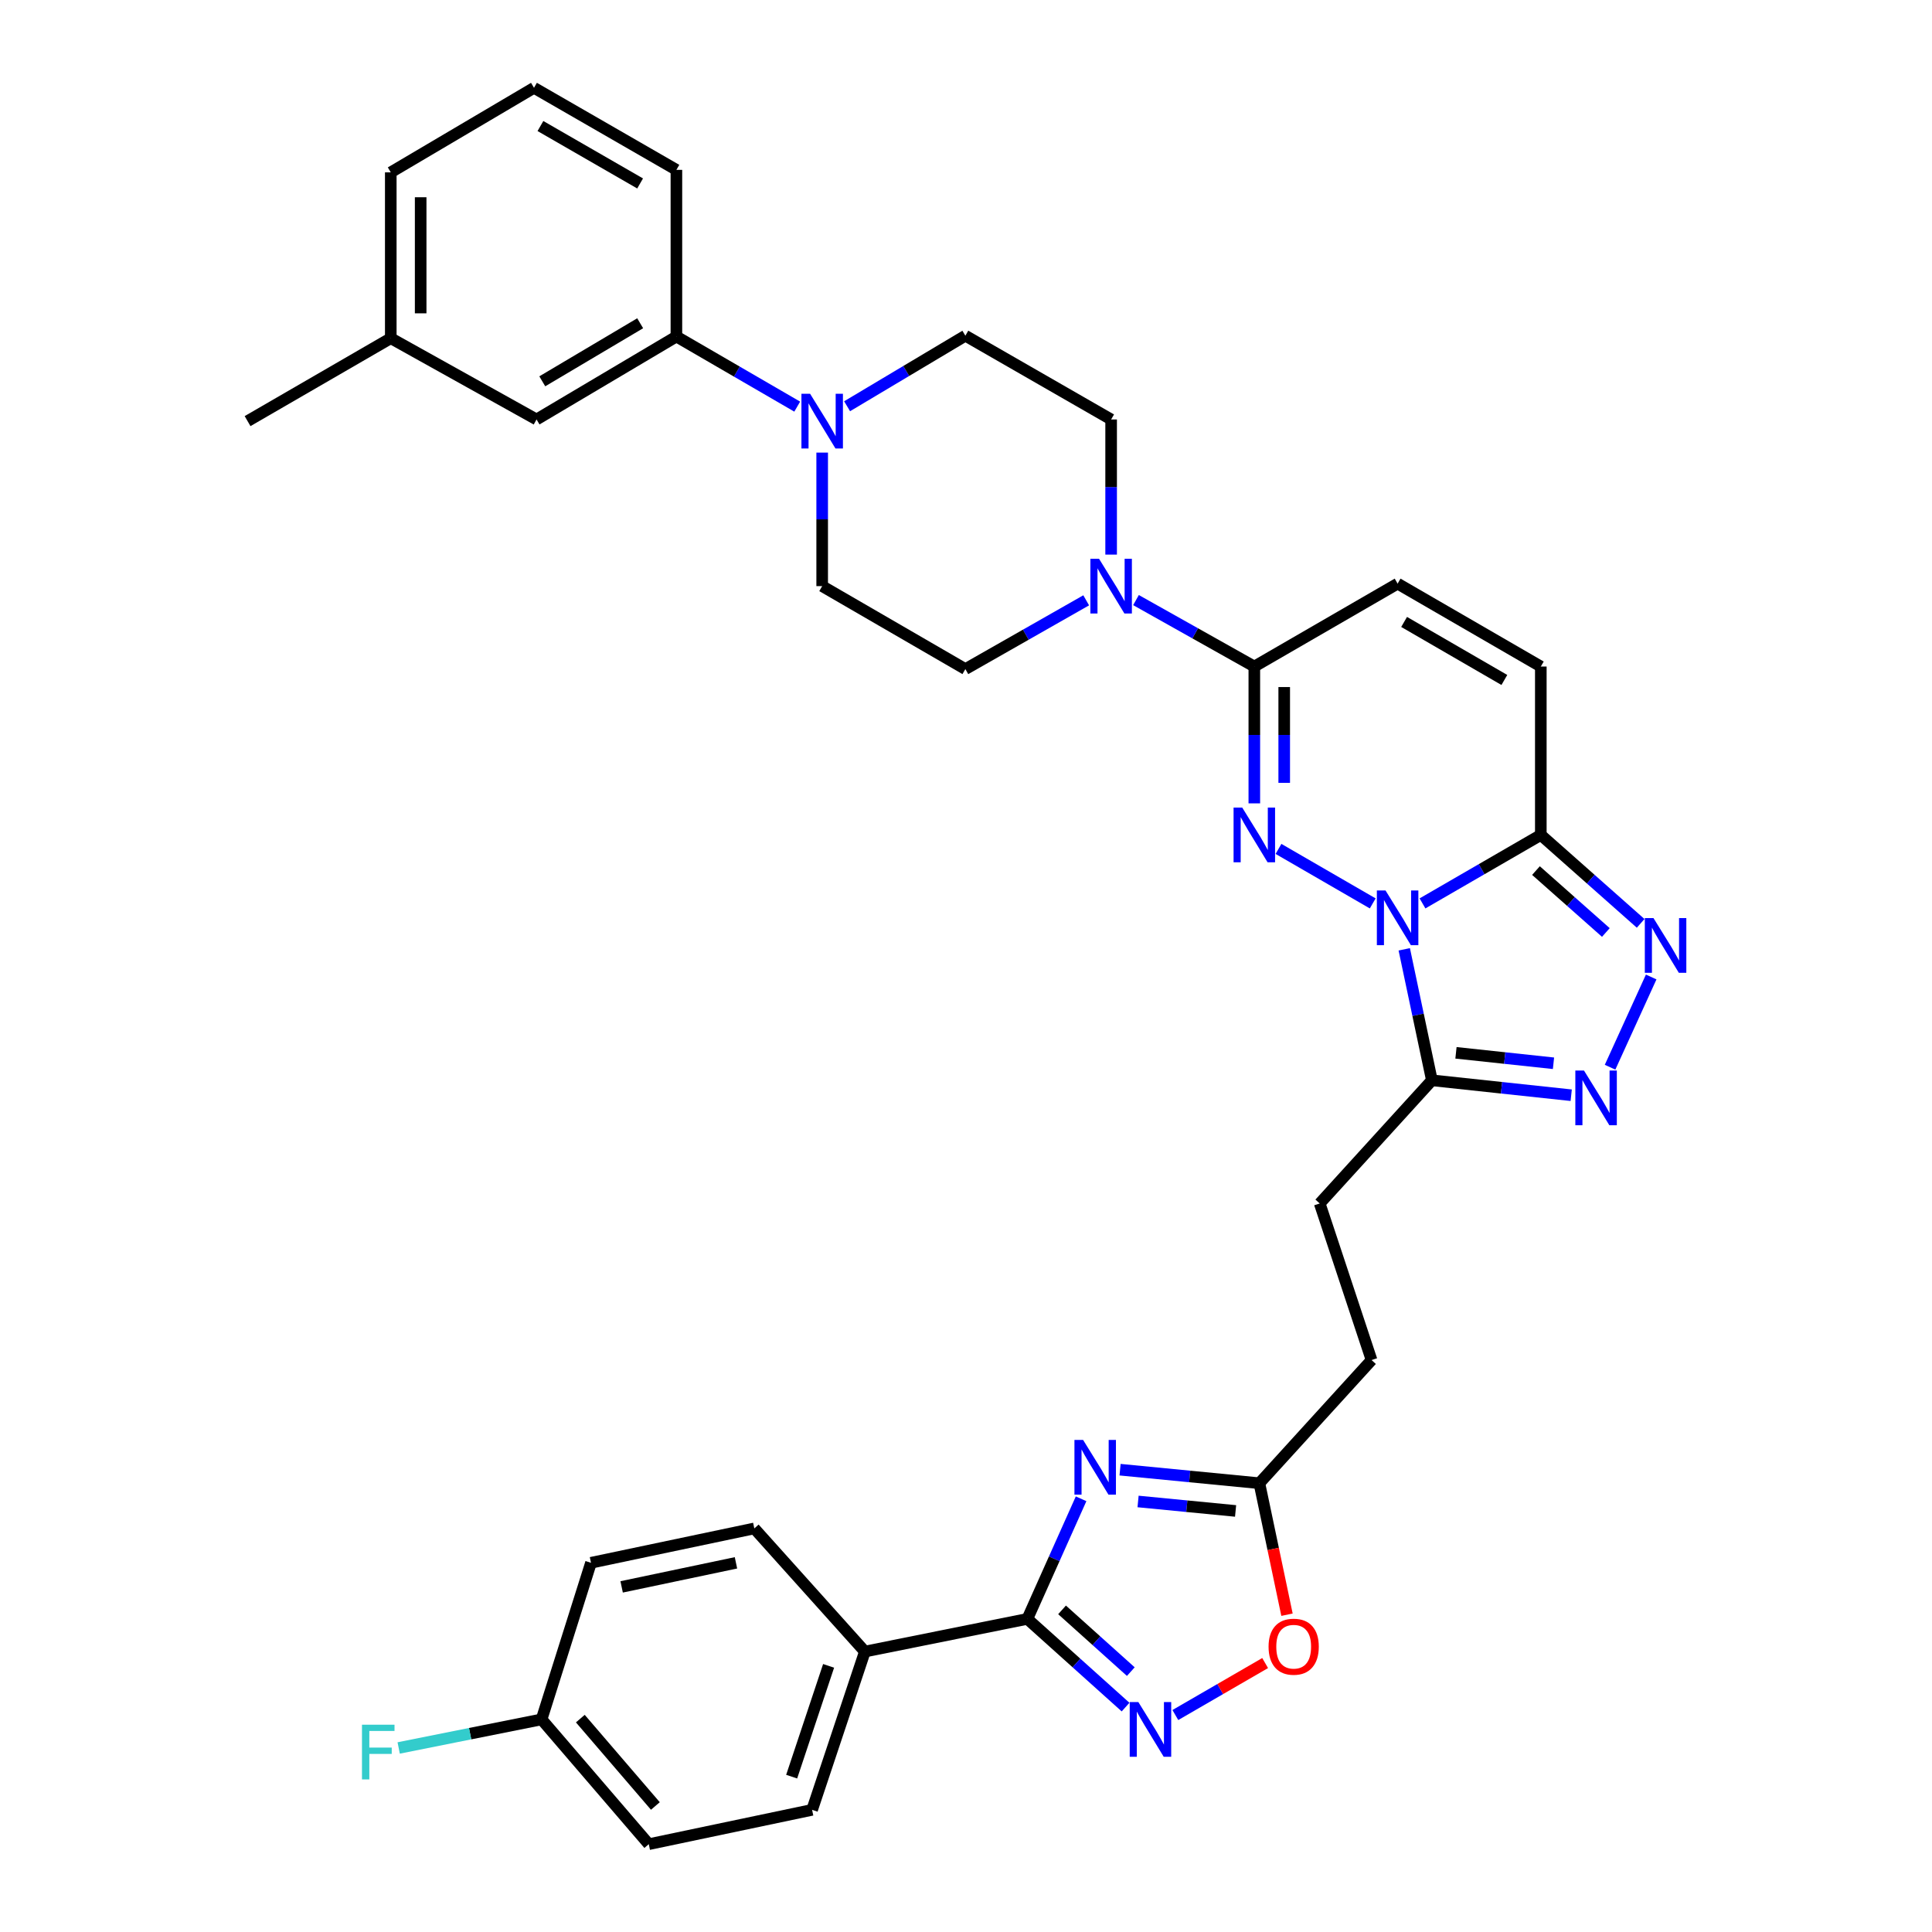 <?xml version='1.0' encoding='iso-8859-1'?>
<svg version='1.1' baseProfile='full'
              xmlns='http://www.w3.org/2000/svg'
                      xmlns:rdkit='http://www.rdkit.org/xml'
                      xmlns:xlink='http://www.w3.org/1999/xlink'
                  xml:space='preserve'
width='1000px' height='1000px' viewBox='0 0 1000 1000'>
<!-- END OF HEADER -->
<rect style='opacity:1.0;fill:#FFFFFF;stroke:none' width='1000' height='1000' x='0' y='0'> </rect>
<path class='bond-0' d='M 710.519,467.604 L 661.745,439.396' style='fill:none;fill-rule:evenodd;stroke:#0000FF;stroke-width:6px;stroke-linecap:butt;stroke-linejoin:miter;stroke-opacity:1' />
<path class='bond-1' d='M 736.282,467.601 L 766.903,449.881' style='fill:none;fill-rule:evenodd;stroke:#0000FF;stroke-width:6px;stroke-linecap:butt;stroke-linejoin:miter;stroke-opacity:1' />
<path class='bond-1' d='M 766.903,449.881 L 797.524,432.161' style='fill:none;fill-rule:evenodd;stroke:#000000;stroke-width:6px;stroke-linecap:butt;stroke-linejoin:miter;stroke-opacity:1' />
<path class='bond-3' d='M 726.841,491.364 L 733.992,525.265' style='fill:none;fill-rule:evenodd;stroke:#0000FF;stroke-width:6px;stroke-linecap:butt;stroke-linejoin:miter;stroke-opacity:1' />
<path class='bond-3' d='M 733.992,525.265 L 741.143,559.166' style='fill:none;fill-rule:evenodd;stroke:#000000;stroke-width:6px;stroke-linecap:butt;stroke-linejoin:miter;stroke-opacity:1' />
<path class='bond-4' d='M 649.235,415.822 L 649.235,380.41' style='fill:none;fill-rule:evenodd;stroke:#0000FF;stroke-width:6px;stroke-linecap:butt;stroke-linejoin:miter;stroke-opacity:1' />
<path class='bond-4' d='M 649.235,380.41 L 649.235,344.998' style='fill:none;fill-rule:evenodd;stroke:#000000;stroke-width:6px;stroke-linecap:butt;stroke-linejoin:miter;stroke-opacity:1' />
<path class='bond-4' d='M 664.708,405.198 L 664.708,380.41' style='fill:none;fill-rule:evenodd;stroke:#0000FF;stroke-width:6px;stroke-linecap:butt;stroke-linejoin:miter;stroke-opacity:1' />
<path class='bond-4' d='M 664.708,380.41 L 664.708,355.621' style='fill:none;fill-rule:evenodd;stroke:#000000;stroke-width:6px;stroke-linecap:butt;stroke-linejoin:miter;stroke-opacity:1' />
<path class='bond-5' d='M 797.524,432.161 L 823.362,455.048' style='fill:none;fill-rule:evenodd;stroke:#000000;stroke-width:6px;stroke-linecap:butt;stroke-linejoin:miter;stroke-opacity:1' />
<path class='bond-5' d='M 823.362,455.048 L 849.2,477.935' style='fill:none;fill-rule:evenodd;stroke:#0000FF;stroke-width:6px;stroke-linecap:butt;stroke-linejoin:miter;stroke-opacity:1' />
<path class='bond-5' d='M 795.016,450.609 L 813.103,466.63' style='fill:none;fill-rule:evenodd;stroke:#000000;stroke-width:6px;stroke-linecap:butt;stroke-linejoin:miter;stroke-opacity:1' />
<path class='bond-5' d='M 813.103,466.63 L 831.189,482.651' style='fill:none;fill-rule:evenodd;stroke:#0000FF;stroke-width:6px;stroke-linecap:butt;stroke-linejoin:miter;stroke-opacity:1' />
<path class='bond-12' d='M 797.524,432.161 L 797.524,344.998' style='fill:none;fill-rule:evenodd;stroke:#000000;stroke-width:6px;stroke-linecap:butt;stroke-linejoin:miter;stroke-opacity:1' />
<path class='bond-2' d='M 579.743,760.71 L 615.796,764.211' style='fill:none;fill-rule:evenodd;stroke:#0000FF;stroke-width:6px;stroke-linecap:butt;stroke-linejoin:miter;stroke-opacity:1' />
<path class='bond-2' d='M 615.796,764.211 L 651.848,767.712' style='fill:none;fill-rule:evenodd;stroke:#000000;stroke-width:6px;stroke-linecap:butt;stroke-linejoin:miter;stroke-opacity:1' />
<path class='bond-2' d='M 589.063,777.161 L 614.3,779.612' style='fill:none;fill-rule:evenodd;stroke:#0000FF;stroke-width:6px;stroke-linecap:butt;stroke-linejoin:miter;stroke-opacity:1' />
<path class='bond-2' d='M 614.3,779.612 L 639.537,782.062' style='fill:none;fill-rule:evenodd;stroke:#000000;stroke-width:6px;stroke-linecap:butt;stroke-linejoin:miter;stroke-opacity:1' />
<path class='bond-7' d='M 559.571,775.77 L 545.662,806.851' style='fill:none;fill-rule:evenodd;stroke:#0000FF;stroke-width:6px;stroke-linecap:butt;stroke-linejoin:miter;stroke-opacity:1' />
<path class='bond-7' d='M 545.662,806.851 L 531.754,837.933' style='fill:none;fill-rule:evenodd;stroke:#000000;stroke-width:6px;stroke-linecap:butt;stroke-linejoin:miter;stroke-opacity:1' />
<path class='bond-6' d='M 741.143,559.166 L 777.199,563.028' style='fill:none;fill-rule:evenodd;stroke:#000000;stroke-width:6px;stroke-linecap:butt;stroke-linejoin:miter;stroke-opacity:1' />
<path class='bond-6' d='M 777.199,563.028 L 813.254,566.89' style='fill:none;fill-rule:evenodd;stroke:#0000FF;stroke-width:6px;stroke-linecap:butt;stroke-linejoin:miter;stroke-opacity:1' />
<path class='bond-6' d='M 753.608,544.94 L 778.847,547.643' style='fill:none;fill-rule:evenodd;stroke:#000000;stroke-width:6px;stroke-linecap:butt;stroke-linejoin:miter;stroke-opacity:1' />
<path class='bond-6' d='M 778.847,547.643 L 804.085,550.347' style='fill:none;fill-rule:evenodd;stroke:#0000FF;stroke-width:6px;stroke-linecap:butt;stroke-linejoin:miter;stroke-opacity:1' />
<path class='bond-17' d='M 741.143,559.166 L 683.077,622.914' style='fill:none;fill-rule:evenodd;stroke:#000000;stroke-width:6px;stroke-linecap:butt;stroke-linejoin:miter;stroke-opacity:1' />
<path class='bond-9' d='M 649.235,344.998 L 618.61,327.799' style='fill:none;fill-rule:evenodd;stroke:#000000;stroke-width:6px;stroke-linecap:butt;stroke-linejoin:miter;stroke-opacity:1' />
<path class='bond-9' d='M 618.61,327.799 L 587.986,310.601' style='fill:none;fill-rule:evenodd;stroke:#0000FF;stroke-width:6px;stroke-linecap:butt;stroke-linejoin:miter;stroke-opacity:1' />
<path class='bond-36' d='M 649.235,344.998 L 723.401,302.087' style='fill:none;fill-rule:evenodd;stroke:#000000;stroke-width:6px;stroke-linecap:butt;stroke-linejoin:miter;stroke-opacity:1' />
<path class='bond-35' d='M 854.655,505.686 L 833.369,552.39' style='fill:none;fill-rule:evenodd;stroke:#0000FF;stroke-width:6px;stroke-linecap:butt;stroke-linejoin:miter;stroke-opacity:1' />
<path class='bond-16' d='M 531.754,837.933 L 447.66,854.85' style='fill:none;fill-rule:evenodd;stroke:#000000;stroke-width:6px;stroke-linecap:butt;stroke-linejoin:miter;stroke-opacity:1' />
<path class='bond-38' d='M 531.754,837.933 L 557.174,860.761' style='fill:none;fill-rule:evenodd;stroke:#000000;stroke-width:6px;stroke-linecap:butt;stroke-linejoin:miter;stroke-opacity:1' />
<path class='bond-38' d='M 557.174,860.761 L 582.595,883.589' style='fill:none;fill-rule:evenodd;stroke:#0000FF;stroke-width:6px;stroke-linecap:butt;stroke-linejoin:miter;stroke-opacity:1' />
<path class='bond-38' d='M 549.718,833.269 L 567.513,849.249' style='fill:none;fill-rule:evenodd;stroke:#000000;stroke-width:6px;stroke-linecap:butt;stroke-linejoin:miter;stroke-opacity:1' />
<path class='bond-38' d='M 567.513,849.249 L 585.307,865.228' style='fill:none;fill-rule:evenodd;stroke:#0000FF;stroke-width:6px;stroke-linecap:butt;stroke-linejoin:miter;stroke-opacity:1' />
<path class='bond-8' d='M 608.357,887.7 L 631.598,874.247' style='fill:none;fill-rule:evenodd;stroke:#0000FF;stroke-width:6px;stroke-linecap:butt;stroke-linejoin:miter;stroke-opacity:1' />
<path class='bond-8' d='M 631.598,874.247 L 654.838,860.794' style='fill:none;fill-rule:evenodd;stroke:#FF0000;stroke-width:6px;stroke-linecap:butt;stroke-linejoin:miter;stroke-opacity:1' />
<path class='bond-18' d='M 575.121,287.06 L 575.121,252.088' style='fill:none;fill-rule:evenodd;stroke:#0000FF;stroke-width:6px;stroke-linecap:butt;stroke-linejoin:miter;stroke-opacity:1' />
<path class='bond-18' d='M 575.121,252.088 L 575.121,217.116' style='fill:none;fill-rule:evenodd;stroke:#000000;stroke-width:6px;stroke-linecap:butt;stroke-linejoin:miter;stroke-opacity:1' />
<path class='bond-19' d='M 562.21,310.725 L 530.942,328.523' style='fill:none;fill-rule:evenodd;stroke:#0000FF;stroke-width:6px;stroke-linecap:butt;stroke-linejoin:miter;stroke-opacity:1' />
<path class='bond-19' d='M 530.942,328.523 L 499.674,346.322' style='fill:none;fill-rule:evenodd;stroke:#000000;stroke-width:6px;stroke-linecap:butt;stroke-linejoin:miter;stroke-opacity:1' />
<path class='bond-10' d='M 425.56,234.262 L 425.56,268.819' style='fill:none;fill-rule:evenodd;stroke:#0000FF;stroke-width:6px;stroke-linecap:butt;stroke-linejoin:miter;stroke-opacity:1' />
<path class='bond-10' d='M 425.56,268.819 L 425.56,303.376' style='fill:none;fill-rule:evenodd;stroke:#000000;stroke-width:6px;stroke-linecap:butt;stroke-linejoin:miter;stroke-opacity:1' />
<path class='bond-15' d='M 412.639,210.47 L 381.372,192.329' style='fill:none;fill-rule:evenodd;stroke:#0000FF;stroke-width:6px;stroke-linecap:butt;stroke-linejoin:miter;stroke-opacity:1' />
<path class='bond-15' d='M 381.372,192.329 L 350.104,174.188' style='fill:none;fill-rule:evenodd;stroke:#000000;stroke-width:6px;stroke-linecap:butt;stroke-linejoin:miter;stroke-opacity:1' />
<path class='bond-37' d='M 438.457,210.273 L 469.066,192.016' style='fill:none;fill-rule:evenodd;stroke:#0000FF;stroke-width:6px;stroke-linecap:butt;stroke-linejoin:miter;stroke-opacity:1' />
<path class='bond-37' d='M 469.066,192.016 L 499.674,173.758' style='fill:none;fill-rule:evenodd;stroke:#000000;stroke-width:6px;stroke-linecap:butt;stroke-linejoin:miter;stroke-opacity:1' />
<path class='bond-11' d='M 651.848,767.712 L 709.922,703.965' style='fill:none;fill-rule:evenodd;stroke:#000000;stroke-width:6px;stroke-linecap:butt;stroke-linejoin:miter;stroke-opacity:1' />
<path class='bond-14' d='M 651.848,767.712 L 658.997,801.739' style='fill:none;fill-rule:evenodd;stroke:#000000;stroke-width:6px;stroke-linecap:butt;stroke-linejoin:miter;stroke-opacity:1' />
<path class='bond-14' d='M 658.997,801.739 L 666.145,835.766' style='fill:none;fill-rule:evenodd;stroke:#FF0000;stroke-width:6px;stroke-linecap:butt;stroke-linejoin:miter;stroke-opacity:1' />
<path class='bond-13' d='M 797.524,344.998 L 723.401,302.087' style='fill:none;fill-rule:evenodd;stroke:#000000;stroke-width:6px;stroke-linecap:butt;stroke-linejoin:miter;stroke-opacity:1' />
<path class='bond-13' d='M 778.653,351.952 L 726.767,321.914' style='fill:none;fill-rule:evenodd;stroke:#000000;stroke-width:6px;stroke-linecap:butt;stroke-linejoin:miter;stroke-opacity:1' />
<path class='bond-22' d='M 350.104,174.188 L 277.718,217.116' style='fill:none;fill-rule:evenodd;stroke:#000000;stroke-width:6px;stroke-linecap:butt;stroke-linejoin:miter;stroke-opacity:1' />
<path class='bond-22' d='M 331.354,167.318 L 280.683,197.368' style='fill:none;fill-rule:evenodd;stroke:#000000;stroke-width:6px;stroke-linecap:butt;stroke-linejoin:miter;stroke-opacity:1' />
<path class='bond-31' d='M 350.104,174.188 L 350.104,87.919' style='fill:none;fill-rule:evenodd;stroke:#000000;stroke-width:6px;stroke-linecap:butt;stroke-linejoin:miter;stroke-opacity:1' />
<path class='bond-23' d='M 447.66,854.85 L 420.342,936.778' style='fill:none;fill-rule:evenodd;stroke:#000000;stroke-width:6px;stroke-linecap:butt;stroke-linejoin:miter;stroke-opacity:1' />
<path class='bond-23' d='M 428.884,862.244 L 409.761,919.594' style='fill:none;fill-rule:evenodd;stroke:#000000;stroke-width:6px;stroke-linecap:butt;stroke-linejoin:miter;stroke-opacity:1' />
<path class='bond-24' d='M 447.66,854.85 L 390.428,791.111' style='fill:none;fill-rule:evenodd;stroke:#000000;stroke-width:6px;stroke-linecap:butt;stroke-linejoin:miter;stroke-opacity:1' />
<path class='bond-25' d='M 683.077,622.914 L 709.922,703.965' style='fill:none;fill-rule:evenodd;stroke:#000000;stroke-width:6px;stroke-linecap:butt;stroke-linejoin:miter;stroke-opacity:1' />
<path class='bond-21' d='M 575.121,217.116 L 499.674,173.758' style='fill:none;fill-rule:evenodd;stroke:#000000;stroke-width:6px;stroke-linecap:butt;stroke-linejoin:miter;stroke-opacity:1' />
<path class='bond-20' d='M 499.674,346.322 L 425.56,303.376' style='fill:none;fill-rule:evenodd;stroke:#000000;stroke-width:6px;stroke-linecap:butt;stroke-linejoin:miter;stroke-opacity:1' />
<path class='bond-27' d='M 277.718,217.116 L 202.263,175.056' style='fill:none;fill-rule:evenodd;stroke:#000000;stroke-width:6px;stroke-linecap:butt;stroke-linejoin:miter;stroke-opacity:1' />
<path class='bond-28' d='M 420.342,936.778 L 335.809,954.545' style='fill:none;fill-rule:evenodd;stroke:#000000;stroke-width:6px;stroke-linecap:butt;stroke-linejoin:miter;stroke-opacity:1' />
<path class='bond-29' d='M 390.428,791.111 L 305.895,808.896' style='fill:none;fill-rule:evenodd;stroke:#000000;stroke-width:6px;stroke-linecap:butt;stroke-linejoin:miter;stroke-opacity:1' />
<path class='bond-29' d='M 380.934,808.92 L 321.761,821.369' style='fill:none;fill-rule:evenodd;stroke:#000000;stroke-width:6px;stroke-linecap:butt;stroke-linejoin:miter;stroke-opacity:1' />
<path class='bond-26' d='M 280.314,889.947 L 305.895,808.896' style='fill:none;fill-rule:evenodd;stroke:#000000;stroke-width:6px;stroke-linecap:butt;stroke-linejoin:miter;stroke-opacity:1' />
<path class='bond-30' d='M 280.314,889.947 L 243.335,897.347' style='fill:none;fill-rule:evenodd;stroke:#000000;stroke-width:6px;stroke-linecap:butt;stroke-linejoin:miter;stroke-opacity:1' />
<path class='bond-30' d='M 243.335,897.347 L 206.356,904.747' style='fill:none;fill-rule:evenodd;stroke:#33CCCC;stroke-width:6px;stroke-linecap:butt;stroke-linejoin:miter;stroke-opacity:1' />
<path class='bond-39' d='M 280.314,889.947 L 335.809,954.545' style='fill:none;fill-rule:evenodd;stroke:#000000;stroke-width:6px;stroke-linecap:butt;stroke-linejoin:miter;stroke-opacity:1' />
<path class='bond-39' d='M 300.375,889.554 L 339.222,934.773' style='fill:none;fill-rule:evenodd;stroke:#000000;stroke-width:6px;stroke-linecap:butt;stroke-linejoin:miter;stroke-opacity:1' />
<path class='bond-34' d='M 202.263,175.056 L 128.14,217.967' style='fill:none;fill-rule:evenodd;stroke:#000000;stroke-width:6px;stroke-linecap:butt;stroke-linejoin:miter;stroke-opacity:1' />
<path class='bond-40' d='M 202.263,175.056 L 202.263,89.216' style='fill:none;fill-rule:evenodd;stroke:#000000;stroke-width:6px;stroke-linecap:butt;stroke-linejoin:miter;stroke-opacity:1' />
<path class='bond-40' d='M 217.735,162.18 L 217.735,102.092' style='fill:none;fill-rule:evenodd;stroke:#000000;stroke-width:6px;stroke-linecap:butt;stroke-linejoin:miter;stroke-opacity:1' />
<path class='bond-32' d='M 350.104,87.919 L 276.394,45.455' style='fill:none;fill-rule:evenodd;stroke:#000000;stroke-width:6px;stroke-linecap:butt;stroke-linejoin:miter;stroke-opacity:1' />
<path class='bond-32' d='M 331.324,94.956 L 279.727,65.231' style='fill:none;fill-rule:evenodd;stroke:#000000;stroke-width:6px;stroke-linecap:butt;stroke-linejoin:miter;stroke-opacity:1' />
<path class='bond-33' d='M 276.394,45.455 L 202.263,89.216' style='fill:none;fill-rule:evenodd;stroke:#000000;stroke-width:6px;stroke-linecap:butt;stroke-linejoin:miter;stroke-opacity:1' />
<path  class='atom-0' d='M 717.141 460.895
L 726.421 475.895
Q 727.341 477.375, 728.821 480.055
Q 730.301 482.735, 730.381 482.895
L 730.381 460.895
L 734.141 460.895
L 734.141 489.215
L 730.261 489.215
L 720.301 472.815
Q 719.141 470.895, 717.901 468.695
Q 716.701 466.495, 716.341 465.815
L 716.341 489.215
L 712.661 489.215
L 712.661 460.895
L 717.141 460.895
' fill='#0000FF'/>
<path  class='atom-1' d='M 642.975 418.001
L 652.255 433.001
Q 653.175 434.481, 654.655 437.161
Q 656.135 439.841, 656.215 440.001
L 656.215 418.001
L 659.975 418.001
L 659.975 446.321
L 656.095 446.321
L 646.135 429.921
Q 644.975 428.001, 643.735 425.801
Q 642.535 423.601, 642.175 422.921
L 642.175 446.321
L 638.495 446.321
L 638.495 418.001
L 642.975 418.001
' fill='#0000FF'/>
<path  class='atom-3' d='M 560.609 745.3
L 569.889 760.3
Q 570.809 761.78, 572.289 764.46
Q 573.769 767.14, 573.849 767.3
L 573.849 745.3
L 577.609 745.3
L 577.609 773.62
L 573.729 773.62
L 563.769 757.22
Q 562.609 755.3, 561.369 753.1
Q 560.169 750.9, 559.809 750.22
L 559.809 773.62
L 556.129 773.62
L 556.129 745.3
L 560.609 745.3
' fill='#0000FF'/>
<path  class='atom-6' d='M 855.837 475.198
L 865.117 490.198
Q 866.037 491.678, 867.517 494.358
Q 868.997 497.038, 869.077 497.198
L 869.077 475.198
L 872.837 475.198
L 872.837 503.518
L 868.957 503.518
L 858.997 487.118
Q 857.837 485.198, 856.597 482.998
Q 855.397 480.798, 855.037 480.118
L 855.037 503.518
L 851.357 503.518
L 851.357 475.198
L 855.837 475.198
' fill='#0000FF'/>
<path  class='atom-7' d='M 819.871 554.109
L 829.151 569.109
Q 830.071 570.589, 831.551 573.269
Q 833.031 575.949, 833.111 576.109
L 833.111 554.109
L 836.871 554.109
L 836.871 582.429
L 832.991 582.429
L 823.031 566.029
Q 821.871 564.109, 820.631 561.909
Q 819.431 559.709, 819.071 559.029
L 819.071 582.429
L 815.391 582.429
L 815.391 554.109
L 819.871 554.109
' fill='#0000FF'/>
<path  class='atom-9' d='M 589.216 880.996
L 598.496 895.996
Q 599.416 897.476, 600.896 900.156
Q 602.376 902.836, 602.456 902.996
L 602.456 880.996
L 606.216 880.996
L 606.216 909.316
L 602.336 909.316
L 592.376 892.916
Q 591.216 890.996, 589.976 888.796
Q 588.776 886.596, 588.416 885.916
L 588.416 909.316
L 584.736 909.316
L 584.736 880.996
L 589.216 880.996
' fill='#0000FF'/>
<path  class='atom-10' d='M 568.861 289.216
L 578.141 304.216
Q 579.061 305.696, 580.541 308.376
Q 582.021 311.056, 582.101 311.216
L 582.101 289.216
L 585.861 289.216
L 585.861 317.536
L 581.981 317.536
L 572.021 301.136
Q 570.861 299.216, 569.621 297.016
Q 568.421 294.816, 568.061 294.136
L 568.061 317.536
L 564.381 317.536
L 564.381 289.216
L 568.861 289.216
' fill='#0000FF'/>
<path  class='atom-11' d='M 419.3 203.807
L 428.58 218.807
Q 429.5 220.287, 430.98 222.967
Q 432.46 225.647, 432.54 225.807
L 432.54 203.807
L 436.3 203.807
L 436.3 232.127
L 432.42 232.127
L 422.46 215.727
Q 421.3 213.807, 420.06 211.607
Q 418.86 209.407, 418.5 208.727
L 418.5 232.127
L 414.82 232.127
L 414.82 203.807
L 419.3 203.807
' fill='#0000FF'/>
<path  class='atom-15' d='M 656.607 852.325
Q 656.607 845.525, 659.967 841.725
Q 663.327 837.925, 669.607 837.925
Q 675.887 837.925, 679.247 841.725
Q 682.607 845.525, 682.607 852.325
Q 682.607 859.205, 679.207 863.125
Q 675.807 867.005, 669.607 867.005
Q 663.367 867.005, 659.967 863.125
Q 656.607 859.245, 656.607 852.325
M 669.607 863.805
Q 673.927 863.805, 676.247 860.925
Q 678.607 858.005, 678.607 852.325
Q 678.607 846.765, 676.247 843.965
Q 673.927 841.125, 669.607 841.125
Q 665.287 841.125, 662.927 843.925
Q 660.607 846.725, 660.607 852.325
Q 660.607 858.045, 662.927 860.925
Q 665.287 863.805, 669.607 863.805
' fill='#FF0000'/>
<path  class='atom-31' d='M 187.361 892.704
L 204.201 892.704
L 204.201 895.944
L 191.161 895.944
L 191.161 904.544
L 202.761 904.544
L 202.761 907.824
L 191.161 907.824
L 191.161 921.024
L 187.361 921.024
L 187.361 892.704
' fill='#33CCCC'/>
</svg>
